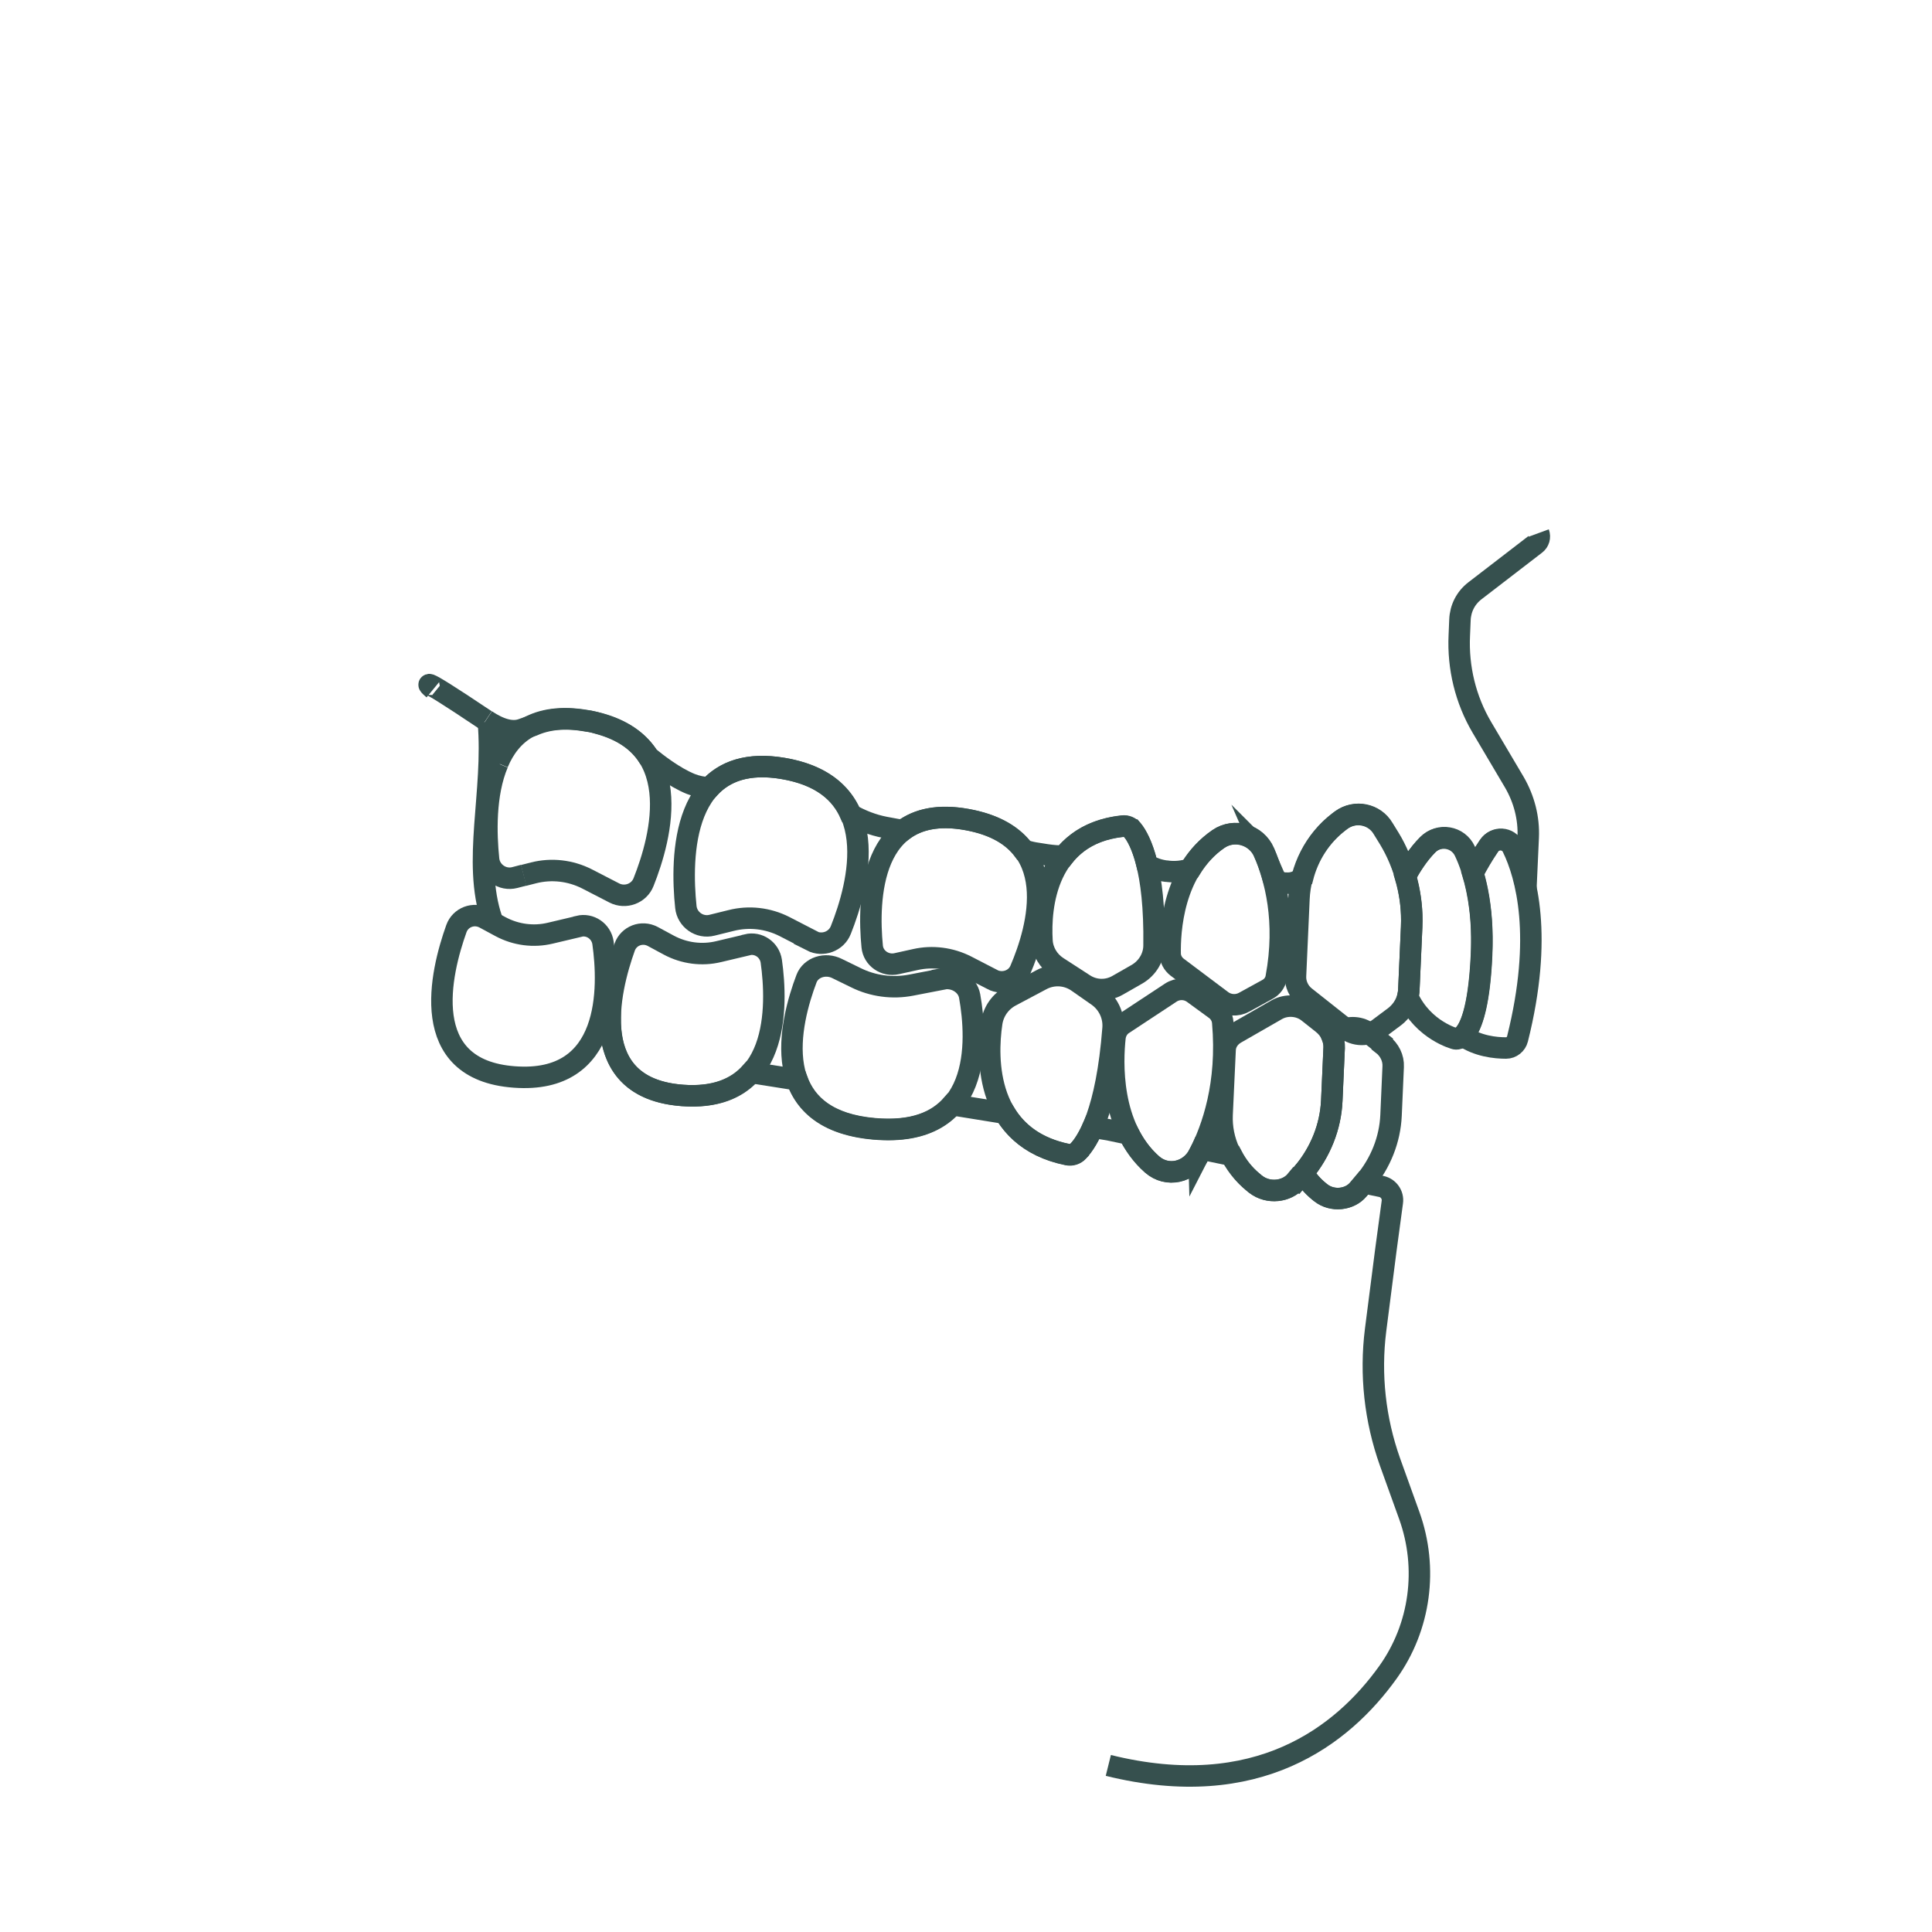 <?xml version="1.0" encoding="UTF-8"?>
<svg xmlns="http://www.w3.org/2000/svg" id="b" data-name="Ebene 2" viewBox="0 0 90 90" width="90" height="90">
  <g id="c" data-name="Ebene 1">
    <g>
      <path d="M37.81,43.83c.51.26,1.15.03,1.36-.51.82-2.06,2.11-6.7-2.67-7.52-4.78-.81-4.79,4.16-4.55,6.45.06.59.64,1,1.22.85l.89-.22c.83-.21,1.71-.11,2.48.28l1.28.66Z" style="fill: none; stroke: #36504e; stroke-miterlimit: 10;"/>
      <path d="M23.19,35.56c-.61,1.44-.55,3.3-.43,4.47.06.59.64,1,1.22.85l.42-.11" style="fill: none; stroke: #36504e; stroke-miterlimit: 10;"/>
      <path d="M24.39,40.78l.47-.12c.83-.21,1.71-.11,2.48.28l1.28.66c.51.26,1.15.03,1.36-.51.82-2.06,2.11-6.7-2.67-7.52-2.34-.4-3.54.59-4.12,1.98" style="fill: none; stroke: #36504e; stroke-miterlimit: 10;"/>
      <path d="M46.22,45.63c.49.25,1.1.05,1.31-.45.81-1.89,2.1-6.17-2.47-7-4.56-.82-4.64,3.78-4.43,5.91.05.55.6.93,1.15.8l.86-.19c.8-.18,1.64-.07,2.37.3l1.22.63Z" style="fill: none; stroke: #36504e; stroke-miterlimit: 10;"/>
      <path d="M52.75,38.67c.36.45,1.06,1.77,1.01,5.37,0,.55-.31,1.06-.79,1.34l-.91.52c-.49.28-1.09.26-1.56-.05l-1.25-.81c-.41-.27-.68-.72-.71-1.21-.1-1.61.21-4.96,3.75-5.34.17-.02.34.05.45.18Z" style="fill: none; stroke: #36504e; stroke-miterlimit: 10;"/>
      <path d="M58.88,39.71c.52,1.19,1.06,3.2.57,5.83-.04.23-.19.43-.39.54l-1.11.61c-.33.18-.73.15-1.03-.07l-2.09-1.57c-.19-.15-.31-.37-.32-.61-.02-1.04.12-3.91,2.24-5.35.74-.51,1.77-.21,2.13.62Z" style="fill: none; stroke: #36504e; stroke-miterlimit: 10;"/>
      <path d="M20.19,32.1s-1.24-1.02,2.44,1.45" style="fill: none; stroke: #36504e; stroke-miterlimit: 10;"/>
      <path d="M34.8,44.01c.53-.13,1.05.23,1.13.77.29,2.06.41,6.59-4.13,6.25-4.54-.33-3.43-4.87-2.7-6.91.19-.53.8-.76,1.3-.5l.76.41c.71.38,1.54.49,2.32.3l1.31-.31Z" style="fill: none; stroke: #36504e; stroke-miterlimit: 10;"/>
      <path d="M26.96,43.15c.53-.13,1.05.23,1.13.77.29,2.06.41,6.59-4.13,6.25-4.54-.33-3.43-4.87-2.7-6.91.19-.53.8-.76,1.3-.5l.76.41c.71.38,1.54.49,2.32.3l1.31-.31Z" style="fill: none; stroke: #36504e; stroke-miterlimit: 10;"/>
      <path d="M43.9,45.6c.58-.11,1.17.25,1.27.8.37,2.08.61,6.63-4.45,6.19-5.05-.44-3.92-4.97-3.15-7,.2-.53.88-.75,1.43-.47l.86.42c.8.4,1.72.52,2.59.35l1.45-.28Z" style="fill: none; stroke: #36504e; stroke-miterlimit: 10;"/>
      <path d="M50.23,53.62c.44-.45,1.32-1.82,1.62-5.71.05-.6-.23-1.18-.72-1.52l-.93-.65c-.5-.35-1.15-.39-1.69-.1l-1.43.76c-.47.25-.8.71-.88,1.24-.26,1.73-.26,5.38,3.53,6.15.18.04.37-.02.5-.16Z" style="fill: none; stroke: #36504e; stroke-miterlimit: 10;"/>
      <path d="M55.85,53.79c.63-1.22,1.36-3.3,1.11-6.16-.02-.25-.15-.47-.34-.61l-1.04-.76c-.31-.22-.72-.23-1.04-.02l-2.23,1.47c-.21.14-.34.37-.37.62-.12,1.11-.25,4.17,1.73,5.91.69.61,1.74.39,2.18-.46Z" style="fill: none; stroke: #36504e; stroke-miterlimit: 10;"/>
      <path d="M70.47,39.48c-.22-.45-.84-.49-1.12-.07l-.04.06c-.26.39-.49.78-.71,1.19.28.92.49,2.18.41,3.85-.12,2.58-.55,3.45-.87,3.74.69.49,1.53.57,2.02.57.25,0,.47-.18.53-.42,1.2-4.79.41-7.6-.22-8.91Z" style="fill: none; stroke: #36504e; stroke-miterlimit: 10;"/>
      <path d="M68.23,39.66c-.32-.68-1.21-.83-1.73-.3-.45.45-.8,1.02-1.04,1.45.23.77.34,1.57.3,2.38l-.13,2.91c0,.12-.03.23-.05.34.72,1.57,2.21,1.95,2.21,1.95,0,0,1.04.32,1.23-3.88.11-2.38-.36-3.94-.79-4.85Z" style="fill: none; stroke: #36504e; stroke-miterlimit: 10;"/>
      <path d="M64.42,38.6l.29.47c.75,1.24,1.11,2.67,1.05,4.11l-.13,2.91c-.02.51-.27.98-.69,1.29l-.75.56c-.46.34-1.09.33-1.53-.03l-1.87-1.48c-.29-.23-.46-.6-.44-.97l.16-3.58c.06-1.41.73-2.73,1.85-3.59.04-.03.08-.06.12-.09.64-.46,1.54-.28,1.94.4Z" style="fill: none; stroke: #36504e; stroke-miterlimit: 10;"/>
      <path d="M22.91,42.83c-.92-2.7.12-5.92-.16-9.2" style="fill: none; stroke: #36504e; stroke-miterlimit: 10;"/>
      <path d="M51.63,82.24c6.95,1.72,10.91-1.39,13.02-4.33,1.52-2.12,1.88-4.86,1-7.31l-.9-2.5c-.7-1.97-.93-4.07-.67-6.14l.48-3.74h0l.3-2.22c.05-.34-.18-.66-.51-.73l-.82-.17-.26.31c-.41.49-1.22.57-1.74.16-.03-.03-.06-.05-.1-.08-.3-.25-.54-.54-.74-.84l-.3.35c-.44.53-1.31.62-1.88.18-.04-.03-.07-.05-.1-.08-.45-.36-.78-.8-1.03-1.28l-1.4-.29c-.04.09-.08.18-.13.26-.44.84-1.48,1.07-2.18.46-.47-.41-.81-.9-1.08-1.42l-.95-.2-.73-.12c-.26.59-.51.93-.68,1.11-.13.13-.32.19-.5.16-1.47-.3-2.37-1.03-2.91-1.92l-2.47-.4c-.69.79-1.81,1.28-3.63,1.12-2.15-.19-3.17-1.12-3.59-2.28l-2.15-.34c-.64.72-1.64,1.18-3.19,1.07-2.69-.2-3.39-1.87-3.37-3.62-.39-.14-.42-.13-.76-.28" style="fill: none; stroke: #36504e; stroke-miterlimit: 10;"/>
      <path d="M64.39,48.62l-.62-.49c-.38-.3-.93-.34-1.35-.1l-.38.22c.07.18.12.36.11.56l-.11,2.46c-.06,1.22-.52,2.39-1.33,3.36v.02c.19.31.43.6.73.84.03.03.06.05.1.08.53.41,1.33.33,1.74-.16l.29-.34c.75-.9,1.18-1.99,1.23-3.11l.1-2.27c.02-.4-.17-.79-.51-1.05Z" style="fill: none; stroke: #36504e; stroke-miterlimit: 10;"/>
      <path d="M60.4,55l.31-.37c.81-.98,1.28-2.15,1.33-3.36l.11-2.46c.02-.43-.18-.85-.55-1.14l-.67-.53c-.41-.32-1.01-.36-1.46-.1l-1.9,1.09c-.3.17-.49.46-.5.78l-.14,3.02c-.05,1.19.47,2.35,1.47,3.16.03.03.07.06.1.08.57.44,1.44.36,1.88-.18Z" style="fill: none; stroke: #36504e; stroke-miterlimit: 10;"/>
      <path d="M22.64,33.55c.63.42,1.21.6,1.69.42.16-.06.33-.12.51-.18.63-.28,1.44-.39,2.47-.21.04,0,.07.02.1.02.03,0,.05,0,.07,0,.12.02.25.06.39.1,1.15.31,1.89.86,2.33,1.55.38.31,1.21.96,1.98,1.27.28.11.57.17.87.18.7-.76,1.78-1.19,3.44-.9,1.76.3,2.69,1.12,3.13,2.14.5.28,1.03.49,1.6.6.18.03.36.07.54.1.1.02.21.02.32.03.67-.5,1.62-.74,2.97-.49,1.31.24,2.13.76,2.63,1.43.16.04.33.09.5.12.19.03.38.06.57.09.27.04.54.06.81.07.57-.72,1.43-1.27,2.74-1.41.17-.02.34.05.45.18.19.23.47.72.69,1.63.27.15.56.25.87.29.03,0,.07,0,.1.01.36.04.71,0,1.05-.11.32-.52.74-1.01,1.3-1.4.74-.51,1.77-.21,2.13.62.15.34.3.76.43,1.24.16.11.35.19.55.2.02,0,.03,0,.05,0,.28.02.55-.08.76-.25.26-1.03.84-1.95,1.7-2.61.04-.03.08-.06.12-.09.64-.46,1.54-.28,1.94.4l.29.47c.33.54.57,1.13.75,1.73.24-.43.59-1,1.04-1.45.53-.53,1.42-.38,1.73.3.13.27.26.61.38,1,.22-.41.45-.81.71-1.19l.04-.06c.28-.42.9-.38,1.12.07.2.42.41,1.01.57,1.74,0,0,0,0,.02,0l.1-2.19c.04-.9-.19-1.78-.64-2.56l-1.52-2.57c-.76-1.29-1.12-2.78-1.05-4.28l.03-.72c.02-.54.27-1.03.7-1.36l2.82-2.17c.16-.12.22-.33.15-.52" style="fill: none; stroke: #36504e; stroke-miterlimit: 10;"/>
      <rect width="90" height="90" style="fill: none;"/>
    </g>
  </g>
</svg>
